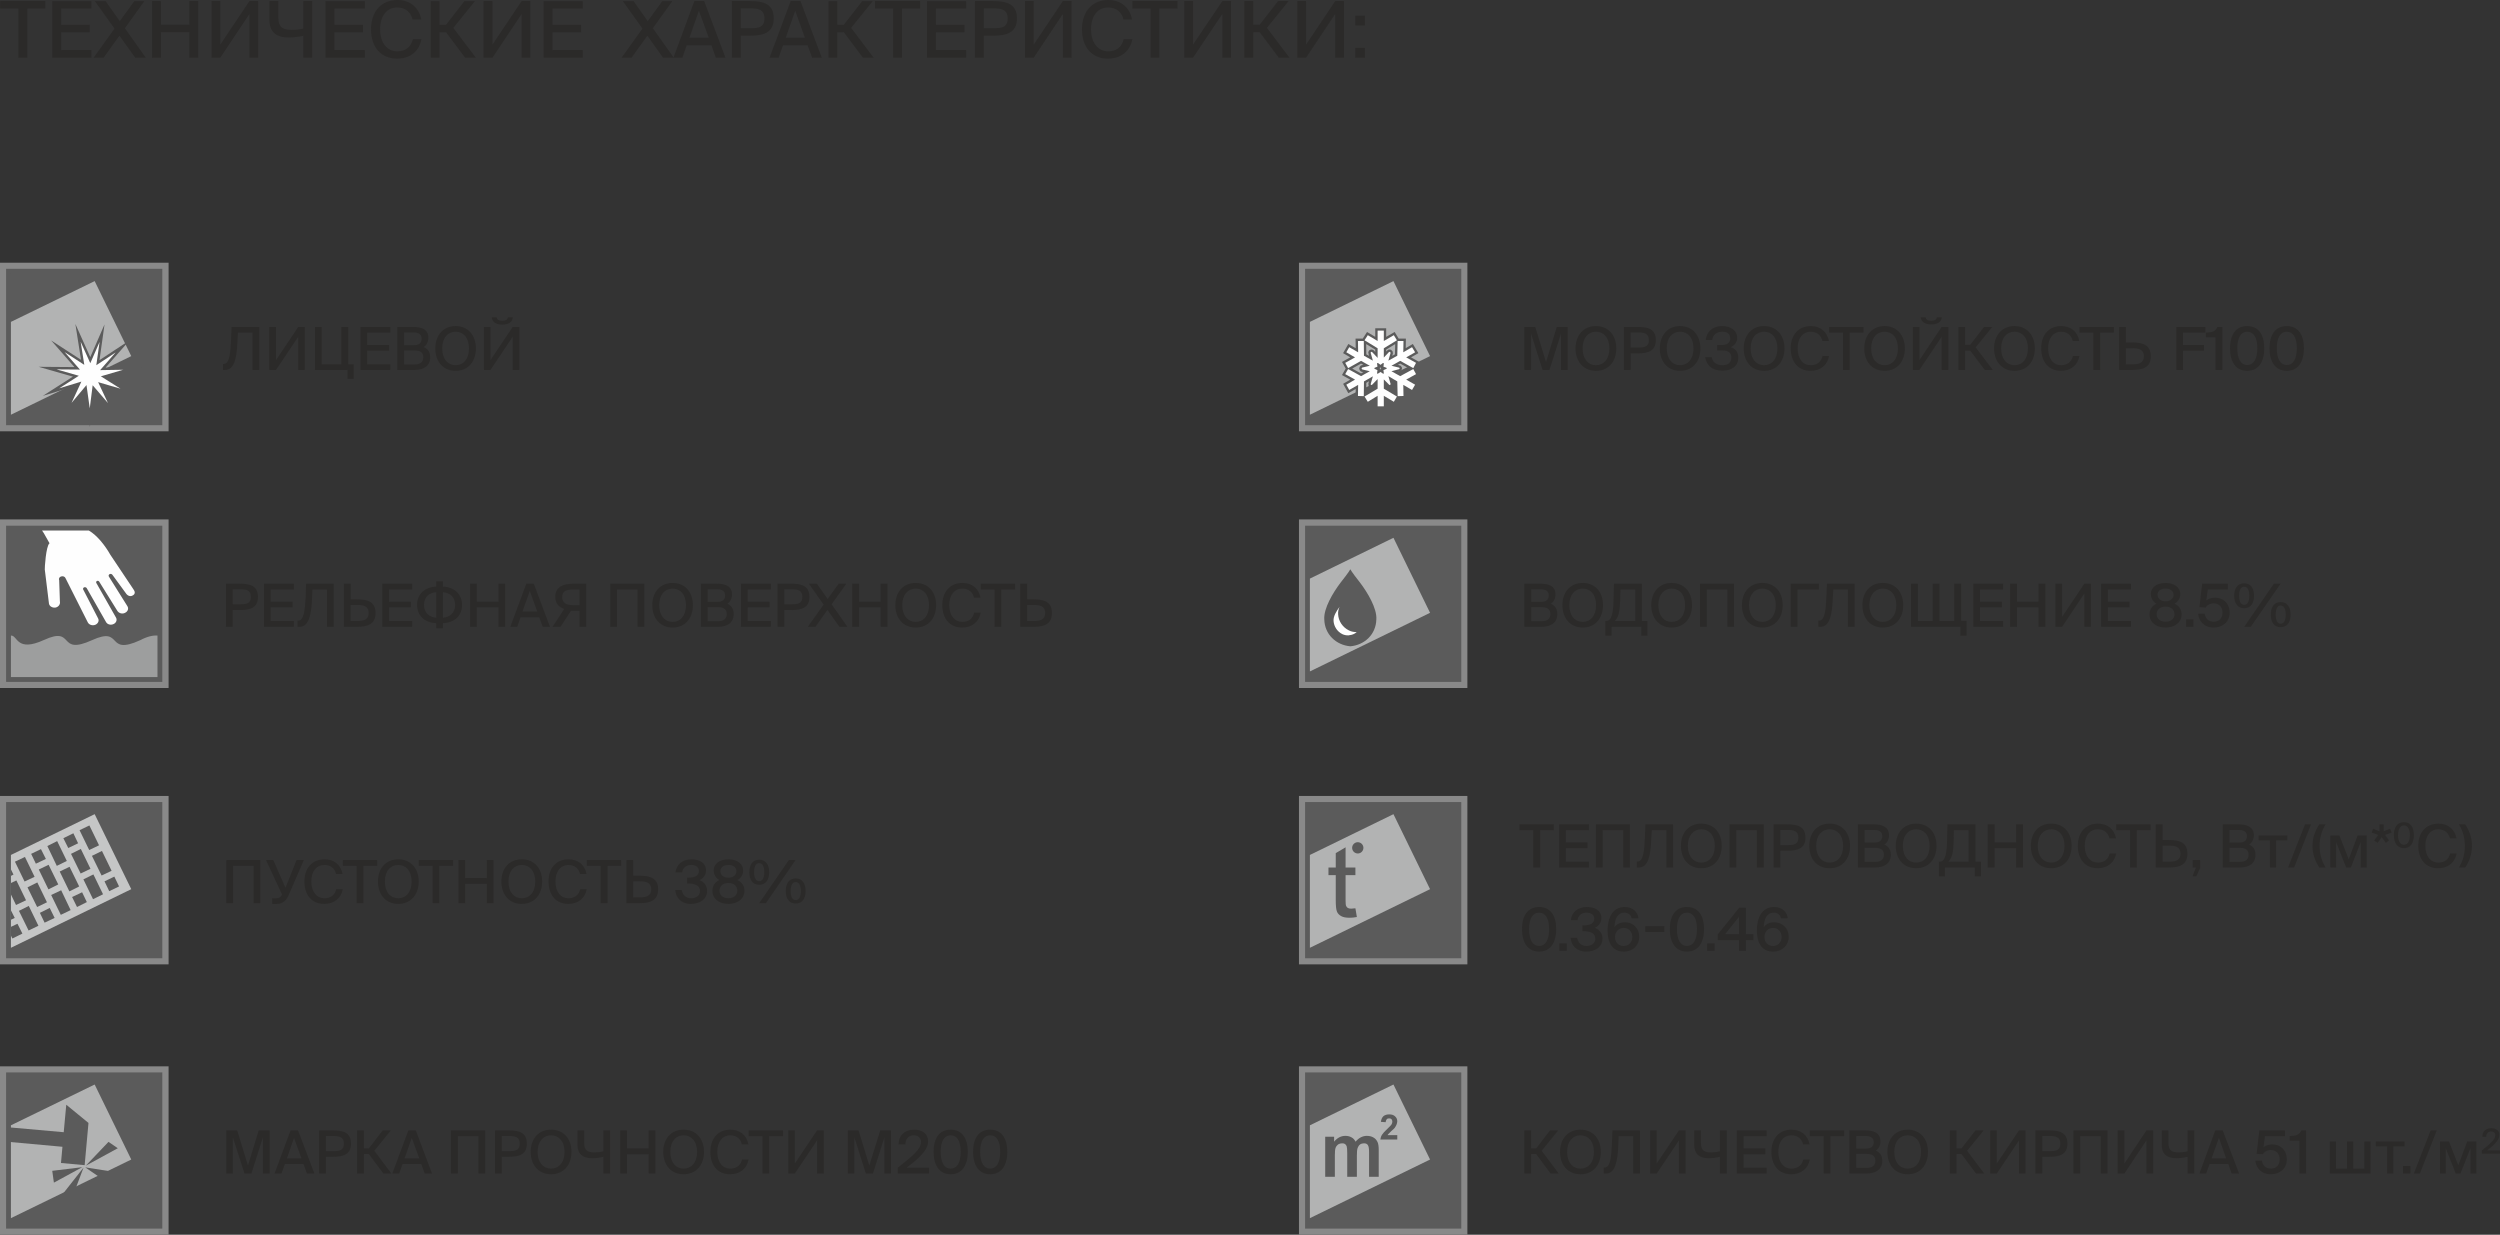 <?xml version="1.0" encoding="UTF-8"?> <svg xmlns="http://www.w3.org/2000/svg" xmlns:xlink="http://www.w3.org/1999/xlink" xmlns:xodm="http://www.corel.com/coreldraw/odm/2003" xml:space="preserve" width="1227px" height="606px" version="1.1" style="shape-rendering:geometricPrecision; text-rendering:geometricPrecision; image-rendering:optimizeQuality; fill-rule:evenodd; clip-rule:evenodd" viewBox="0 0 137.32 67.82"><rect x="0" y="0" width="137.32" height="67.82" fill="#333333" stroke="none"/> <defs> <style type="text/css"> .str0 {stroke:#5B5B5B;stroke-width:0.53;stroke-miterlimit:4} .str2 {stroke:#5B5B5B;stroke-width:0.26;stroke-miterlimit:22.926} .str1 {stroke:#5B5B5B;stroke-width:0.27;stroke-miterlimit:22.926} .fil2 {fill:none;fill-rule:nonzero} .fil4 {fill:#FEFEFE;fill-rule:nonzero} .fil7 {fill:#C5C6C6;fill-rule:nonzero} .fil6 {fill:#B2B3B3;fill-rule:nonzero} .fil5 {fill:#9D9E9E;fill-rule:nonzero} .fil1 {fill:#898989;fill-rule:nonzero} .fil3 {fill:#5B5B5B;fill-rule:nonzero} .fil0 {fill:#2B2A29;fill-rule:nonzero} </style> </defs> <g id="Слой_x0020_1">  <path class="fil0" d="M1.01 0.47l0 2.7 0.49 0 0 -2.7 0.99 0 0 -0.41 -2.48 0 0 0.41 1 0zm1.86 -0.41l0 3.11 2.15 0 0 -0.42 -1.66 0 0 -0.98 1.57 0 0 -0.41 -1.57 0 0 -0.89 1.66 0 0 -0.41 -2.15 0zm3.42 1.51l-1.15 1.6 0.55 0 0.87 -1.21 0.87 1.21 0.58 0 -1.15 -1.62 1.07 -1.49 -0.55 0 -0.8 1.1 -0.78 -1.1 -0.59 0 1.08 1.51zm4.6 -1.51l-0.49 0 0 1.3 -1.56 0 0 -1.3 -0.49 0 0 3.11 0.49 0 0 -1.4 1.56 0 0 1.4 0.49 0 0 -3.11zm0.73 3.11l0.48 0 1.6 -2.4 0 2.4 0.48 0 0 -3.11 -0.48 0 -1.6 2.39 0 -2.39 -0.48 0 0 3.11zm5.53 0l0 -3.11 -0.49 0 0 1.51c-0.21,0.05 -0.45,0.07 -0.64,0.07 -0.49,0 -0.73,-0.15 -0.73,-0.66l0 -0.92 -0.49 0 0 1.04c0,0.64 0.36,0.96 1.06,0.96 0.26,0 0.55,-0.04 0.8,-0.09l0 1.2 0.49 0zm0.73 -3.11l0 3.11 2.16 0 0 -0.42 -1.67 0 0 -0.98 1.57 0 0 -0.41 -1.57 0 0 -0.89 1.67 0 0 -0.41 -2.16 0zm5.27 2.09l-0.47 0c-0.1,0.42 -0.4,0.67 -0.86,0.67 -0.54,0 -0.94,-0.45 -0.94,-1.21 0,-0.79 0.41,-1.2 0.93,-1.2 0.46,0 0.76,0.26 0.85,0.66l0.48 0c-0.13,-0.68 -0.64,-1.07 -1.3,-1.07 -0.9,0 -1.46,0.63 -1.46,1.61 0,0.95 0.52,1.61 1.43,1.61 0.69,0 1.21,-0.37 1.34,-1.07zm1.35 -0.38l1.05 1.4 0.59 0 -1.24 -1.64 1.19 -1.47 -0.58 0 -1.01 1.3 -0.36 0 0 -1.3 -0.48 0 0 3.11 0.48 0 0 -1.4 0.36 0zm2.06 1.4l0.49 0 1.6 -2.4 0 2.4 0.48 0 0 -3.11 -0.48 0 -1.6 2.39 0 -2.39 -0.49 0 0 3.11zm3.3 -3.11l0 3.11 2.15 0 0 -0.42 -1.66 0 0 -0.98 1.57 0 0 -0.41 -1.57 0 0 -0.89 1.66 0 0 -0.41 -2.15 0zm5.43 1.51l-1.15 1.6 0.55 0 0.87 -1.21 0.86 1.21 0.59 0 -1.15 -1.62 1.07 -1.49 -0.55 0 -0.8 1.1 -0.78 -1.1 -0.59 0 1.08 1.51zm2.85 -1.51l-1.15 3.11 0.49 0 0.24 -0.68 1.36 0 0.24 0.68 0.53 0 -1.17 -3.11 -0.54 0zm-0.27 2.01l0.52 -1.48 0.54 1.48 -1.06 0zm3.33 -2.01l-1 0 0 3.11 0.49 0 0 -1.21 0.51 0c0.75,0 1.3,-0.17 1.3,-0.95 0,-0.81 -0.58,-0.95 -1.3,-0.95zm-0.51 0.4l0.52 0c0.42,0 0.78,0.05 0.78,0.56 0,0.48 -0.33,0.53 -0.76,0.53l-0.54 0 0 -1.09zm2.74 -0.4l-1.16 3.11 0.5 0 0.24 -0.68 1.35 0 0.25 0.68 0.53 0 -1.17 -3.11 -0.54 0zm-0.27 2.01l0.52 -1.48 0.53 1.48 -1.05 0zm3.19 -0.3l1.05 1.4 0.59 0 -1.24 -1.64 1.19 -1.47 -0.58 0 -1.01 1.3 -0.36 0 0 -1.3 -0.48 0 0 3.11 0.48 0 0 -1.4 0.36 0zm2.71 -1.3l0 2.7 0.49 0 0 -2.7 0.99 0 0 -0.41 -2.48 0 0 0.41 1 0zm1.86 -0.41l0 3.11 2.15 0 0 -0.42 -1.66 0 0 -0.98 1.57 0 0 -0.41 -1.57 0 0 -0.89 1.66 0 0 -0.41 -2.15 0zm3.63 0l-1 0 0 3.11 0.49 0 0 -1.21 0.51 0c0.75,0 1.31,-0.17 1.31,-0.95 0,-0.81 -0.59,-0.95 -1.31,-0.95zm-0.51 0.4l0.53 0c0.42,0 0.78,0.05 0.78,0.56 0,0.48 -0.33,0.53 -0.77,0.53l-0.54 0 0 -1.09zm2.26 2.71l0.48 0 1.6 -2.4 0 2.4 0.48 0 0 -3.11 -0.48 0 -1.6 2.39 0 -2.39 -0.48 0 0 3.11zm5.9 -1.02l-0.48 0c-0.09,0.42 -0.39,0.67 -0.85,0.67 -0.54,0 -0.94,-0.45 -0.94,-1.21 0,-0.79 0.41,-1.2 0.93,-1.2 0.46,0 0.76,0.26 0.85,0.66l0.47 0c-0.13,-0.68 -0.63,-1.07 -1.3,-1.07 -0.89,0 -1.45,0.63 -1.45,1.61 0,0.95 0.52,1.61 1.42,1.61 0.69,0 1.21,-0.37 1.35,-1.07zm1 -1.68l0 2.7 0.48 0 0 -2.7 1 0 0 -0.41 -2.48 0 0 0.41 1 0zm1.85 2.7l0.48 0 1.61 -2.4 0 2.4 0.48 0 0 -3.11 -0.48 0 -1.61 2.39 0 -2.39 -0.48 0 0 3.11zm4.14 -1.4l1.05 1.4 0.59 0 -1.24 -1.64 1.19 -1.47 -0.58 0 -1.01 1.3 -0.35 0 0 -1.3 -0.49 0 0 3.11 0.49 0 0 -1.4 0.35 0zm2.07 1.4l0.48 0 1.6 -2.4 0 2.4 0.48 0 0 -3.11 -0.48 0 -1.6 2.39 0 -2.39 -0.48 0 0 3.11zm3.18 -1.77l0.53 0 0 -0.54 -0.53 0 0 0.54zm0 1.77l0.53 0 0 -0.54 -0.53 0 0 0.54z"></path> <path class="fil0" d="M13.17 32.06l-0.76 0 0 2.37 0.37 0 0 -0.92 0.39 0c0.58,0 1,-0.13 1,-0.72 0,-0.62 -0.45,-0.73 -1,-0.73zm-0.39 0.31l0.41 0c0.32,0 0.59,0.03 0.59,0.42 0,0.37 -0.25,0.4 -0.58,0.4l-0.42 0 0 -0.82zm1.72 -0.31l0 2.37 1.64 0 0 -0.32 -1.27 0 0 -0.75 1.2 0 0 -0.31 -1.2 0 0 -0.67 1.27 0 0 -0.32 -1.64 0zm3.46 2.37l0.37 0 0 -2.37 -1.52 0 -0.02 0.72c-0.04,0.73 -0.1,1.31 -0.41,1.31l-0.04 0 0 0.34 0.11 0c0.5,0 0.65,-0.62 0.69,-1.53l0.02 -0.52 0.8 0 0 2.05zm0.93 -2.37l0 2.37 0.72 0c0.59,0 1.02,-0.15 1.02,-0.76 0,-0.61 -0.43,-0.75 -1.02,-0.75l-0.35 0 0 -0.86 -0.37 0zm0.73 2.05l-0.36 0 0 -0.88 0.36 0c0.35,0 0.63,0.06 0.63,0.44 0,0.37 -0.28,0.44 -0.63,0.44zm1.38 -2.05l0 2.37 1.64 0 0 -0.32 -1.27 0 0 -0.75 1.2 0 0 -0.31 -1.2 0 0 -0.67 1.27 0 0 -0.32 -1.64 0zm3.33 0.16l0 -0.29 -0.37 0 0 0.29c-0.66,0.03 -1.05,0.44 -1.05,1 0,0.58 0.39,0.98 1.05,1.01l0 0.28 0.37 0 0 -0.28c0.66,-0.03 1.05,-0.43 1.05,-0.99 0,-0.58 -0.39,-0.99 -1.05,-1.02zm-0.37 0.31l0 1.4c-0.39,-0.03 -0.67,-0.28 -0.67,-0.7 0,-0.43 0.28,-0.68 0.67,-0.7zm0.37 1.4l0 -1.4c0.39,0.03 0.67,0.27 0.67,0.7 0,0.42 -0.28,0.67 -0.67,0.7zm3.42 -1.87l-0.37 0 0 0.99 -1.19 0 0 -0.99 -0.37 0 0 2.37 0.37 0 0 -1.07 1.19 0 0 1.07 0.37 0 0 -2.37zm1.16 0l-0.88 2.37 0.38 0 0.18 -0.52 1.03 0 0.19 0.52 0.4 0 -0.89 -2.37 -0.41 0zm-0.21 1.53l0.4 -1.13 0.41 1.13 -0.81 0zm1.65 0.84l0.44 0 0.57 -0.88c0.03,0 0.12,0 0.16,0l0.31 0 0 0.88 0.37 0 0 -2.37 -0.68 0c-0.59,0 -1.02,0.17 -1.02,0.73 0,0.35 0.19,0.55 0.49,0.66l-0.64 0.98zm1.15 -1.19c-0.35,0 -0.62,-0.1 -0.62,-0.44 0,-0.35 0.25,-0.42 0.62,-0.42l0.33 0 0 0.86 -0.33 0zm3.52 1.19l0.37 0 0 -2.37 -1.87 0 0 2.37 0.37 0 0 -2.05 1.13 0 0 2.05zm1.93 0.04c0.68,0 1.11,-0.51 1.11,-1.23 0,-0.72 -0.43,-1.22 -1.11,-1.22 -0.69,0 -1.12,0.5 -1.12,1.22 0,0.72 0.43,1.23 1.12,1.23zm0 -0.31c-0.42,0 -0.74,-0.33 -0.74,-0.92 0,-0.59 0.32,-0.91 0.74,-0.91 0.41,0 0.73,0.32 0.73,0.91 0,0.59 -0.32,0.92 -0.73,0.92zm1.55 -2.1l0 2.37 0.94 0c0.48,0 0.86,-0.2 0.86,-0.7 0,-0.31 -0.14,-0.47 -0.35,-0.57 0.15,-0.08 0.26,-0.29 0.26,-0.51 0,-0.48 -0.41,-0.59 -0.84,-0.59l-0.87 0zm0.37 1l0 -0.69 0.54 0c0.25,0 0.42,0.1 0.42,0.33 0,0.25 -0.16,0.36 -0.42,0.36l-0.54 0zm0 1.06l0 -0.77 0.56 0c0.33,0 0.49,0.12 0.49,0.38 0,0.25 -0.16,0.39 -0.47,0.39l-0.58 0zm1.83 -2.06l0 2.37 1.64 0 0 -0.32 -1.27 0 0 -0.75 1.2 0 0 -0.31 -1.2 0 0 -0.67 1.27 0 0 -0.32 -1.64 0zm2.77 0l-0.76 0 0 2.37 0.37 0 0 -0.92 0.39 0c0.57,0 0.99,-0.13 0.99,-0.72 0,-0.62 -0.44,-0.73 -0.99,-0.73zm-0.39 0.31l0.4 0c0.32,0 0.59,0.03 0.59,0.42 0,0.37 -0.25,0.4 -0.58,0.4l-0.41 0 0 -0.82zm2.16 0.84l-0.87 1.22 0.42 0 0.66 -0.93 0.66 0.93 0.44 0 -0.87 -1.24 0.81 -1.13 -0.42 0 -0.61 0.84 -0.59 -0.84 -0.44 0 0.81 1.15zm3.51 -1.15l-0.38 0 0 0.99 -1.18 0 0 -0.99 -0.38 0 0 2.37 0.38 0 0 -1.07 1.18 0 0 1.07 0.38 0 0 -2.37zm1.55 2.41c0.69,0 1.12,-0.51 1.12,-1.23 0,-0.72 -0.43,-1.22 -1.12,-1.22 -0.69,0 -1.12,0.5 -1.12,1.22 0,0.72 0.43,1.23 1.12,1.23zm0 -0.31c-0.41,0 -0.74,-0.33 -0.74,-0.92 0,-0.59 0.33,-0.91 0.74,-0.91 0.41,0 0.73,0.32 0.73,0.91 0,0.59 -0.32,0.92 -0.73,0.92zm3.57 -0.51l-0.36 0c-0.07,0.32 -0.3,0.51 -0.65,0.51 -0.41,0 -0.72,-0.34 -0.72,-0.92 0,-0.6 0.32,-0.91 0.71,-0.91 0.35,0 0.58,0.19 0.65,0.5l0.36 0c-0.1,-0.52 -0.48,-0.81 -0.99,-0.81 -0.68,0 -1.11,0.48 -1.11,1.22 0,0.73 0.4,1.23 1.09,1.23 0.52,0 0.92,-0.29 1.02,-0.82zm0.76 -1.27l0 2.05 0.37 0 0 -2.05 0.76 0 0 -0.32 -1.89 0 0 0.32 0.76 0zm1.41 -0.32l0 2.37 0.73 0c0.59,0 1.01,-0.15 1.01,-0.76 0,-0.61 -0.42,-0.75 -1.01,-0.75l-0.35 0 0 -0.86 -0.38 0zm0.74 2.05l-0.36 0 0 -0.88 0.36 0c0.35,0 0.63,0.06 0.63,0.44 0,0.37 -0.28,0.44 -0.63,0.44z"></path> <path class="fil0" d="M13.87 20.32l0.37 0 0 -2.36 -1.52 0 -0.03 0.72c-0.03,0.73 -0.09,1.31 -0.4,1.31l-0.04 0 0 0.33 0.11 0c0.5,0 0.64,-0.61 0.68,-1.52l0.03 -0.53 0.8 0 0 2.05zm0.92 0l0.37 0 1.22 -1.82 0 1.82 0.36 0 0 -2.36 -0.36 0 -1.22 1.82 0 -1.82 -0.37 0 0 2.36zm4.64 0.49l0 -0.8 -0.3 0 0 -2.05 -0.38 0 0 2.05 -1.08 0 0 -2.05 -0.37 0 0 2.36 1.79 0 0 0.49 0.34 0zm0.37 -2.85l0 2.36 1.64 0 0 -0.31 -1.27 0 0 -0.75 1.2 0 0 -0.31 -1.2 0 0 -0.68 1.27 0 0 -0.31 -1.64 0zm2.02 0l0 2.36 0.94 0c0.48,0 0.87,-0.19 0.87,-0.7 0,-0.3 -0.14,-0.46 -0.36,-0.56 0.16,-0.09 0.26,-0.29 0.26,-0.51 0,-0.48 -0.4,-0.59 -0.83,-0.59l-0.88 0zm0.38 1l0 -0.7 0.54 0c0.25,0 0.42,0.11 0.42,0.34 0,0.25 -0.16,0.36 -0.42,0.36l-0.54 0zm0 1.06l0 -0.77 0.55 0c0.34,0 0.5,0.11 0.5,0.37 0,0.26 -0.16,0.4 -0.48,0.4l-0.57 0zm2.83 0.35c0.68,0 1.11,-0.51 1.11,-1.23 0,-0.72 -0.43,-1.23 -1.11,-1.23 -0.69,0 -1.12,0.51 -1.12,1.23 0,0.72 0.43,1.23 1.12,1.23zm0 -0.31c-0.42,0 -0.74,-0.33 -0.74,-0.92 0,-0.6 0.32,-0.92 0.74,-0.92 0.41,0 0.73,0.32 0.73,0.92 0,0.59 -0.32,0.92 -0.73,0.92zm3.14 -2.63l-0.27 0c-0.02,0.12 -0.12,0.19 -0.31,0.19 -0.19,0 -0.3,-0.07 -0.31,-0.19l-0.27 0c0.02,0.24 0.22,0.4 0.58,0.4 0.36,0 0.56,-0.16 0.58,-0.4zm-1.59 2.89l0.36 0 1.22 -1.82 0 1.82 0.37 0 0 -2.36 -0.37 0 -1.22 1.82 0 -1.82 -0.36 0 0 2.36z"></path> <path class="fil0" d="M83.73 32.06l0 2.37 0.94 0c0.48,0 0.87,-0.2 0.87,-0.7 0,-0.31 -0.14,-0.47 -0.36,-0.57 0.16,-0.08 0.26,-0.29 0.26,-0.51 0,-0.48 -0.4,-0.59 -0.83,-0.59l-0.88 0zm0.38 1l0 -0.69 0.54 0c0.25,0 0.42,0.1 0.42,0.33 0,0.25 -0.16,0.36 -0.42,0.36l-0.54 0zm0 1.06l0 -0.77 0.55 0c0.34,0 0.5,0.12 0.5,0.38 0,0.25 -0.16,0.39 -0.48,0.39l-0.57 0zm2.83 0.35c0.68,0 1.11,-0.51 1.11,-1.23 0,-0.72 -0.43,-1.22 -1.11,-1.22 -0.69,0 -1.12,0.5 -1.12,1.22 0,0.72 0.43,1.23 1.12,1.23zm0 -0.31c-0.42,0 -0.74,-0.33 -0.74,-0.92 0,-0.59 0.32,-0.91 0.74,-0.91 0.41,0 0.73,0.32 0.73,0.91 0,0.59 -0.32,0.92 -0.73,0.92zm3.55 0.76l0 -0.81 -0.3 0 0 -2.05 -1.54 0 -0.02 0.8c-0.01,0.74 -0.08,1.25 -0.41,1.25l-0.04 0 0 0.81 0.34 0 0 -0.49 1.63 0 0 0.49 0.34 0zm-0.67 -2.54l0 1.73 -1.12 0c0.21,-0.21 0.27,-0.54 0.29,-1.08l0.02 -0.65 0.81 0zm2 2.09c0.69,0 1.12,-0.51 1.12,-1.23 0,-0.72 -0.43,-1.22 -1.12,-1.22 -0.68,0 -1.12,0.5 -1.12,1.22 0,0.72 0.44,1.23 1.12,1.23zm0 -0.31c-0.41,0 -0.73,-0.33 -0.73,-0.92 0,-0.59 0.32,-0.91 0.73,-0.91 0.42,0 0.74,0.32 0.74,0.91 0,0.59 -0.32,0.92 -0.74,0.92zm3.06 0.27l0.37 0 0 -2.37 -1.87 0 0 2.37 0.37 0 0 -2.05 1.13 0 0 2.05zm1.92 0.04c0.69,0 1.12,-0.51 1.12,-1.23 0,-0.72 -0.43,-1.22 -1.12,-1.22 -0.68,0 -1.12,0.5 -1.12,1.22 0,0.72 0.44,1.23 1.12,1.23zm0 -0.31c-0.41,0 -0.73,-0.33 -0.73,-0.92 0,-0.59 0.32,-0.91 0.73,-0.91 0.42,0 0.74,0.32 0.74,0.91 0,0.59 -0.32,0.92 -0.74,0.92zm3.11 -1.78l0 -0.32 -1.55 0 0 2.37 0.37 0 0 -2.05 1.18 0zm1.59 2.05l0.37 0 0 -2.37 -1.52 0 -0.03 0.72c-0.03,0.73 -0.09,1.31 -0.4,1.31l-0.04 0 0 0.34 0.11 0c0.5,0 0.64,-0.62 0.68,-1.53l0.03 -0.52 0.8 0 0 2.05zm1.92 0.04c0.69,0 1.12,-0.51 1.12,-1.23 0,-0.72 -0.43,-1.22 -1.12,-1.22 -0.69,0 -1.12,0.5 -1.12,1.22 0,0.72 0.43,1.23 1.12,1.23zm0 -0.31c-0.41,0 -0.74,-0.33 -0.74,-0.92 0,-0.59 0.33,-0.91 0.74,-0.91 0.41,0 0.74,0.32 0.74,0.91 0,0.59 -0.33,0.92 -0.74,0.92zm4.6 0.76l0 -0.82 -0.3 0 0 -2.04 -0.38 0 0 2.05 -0.81 0 0 -2.05 -0.37 0 0 2.05 -0.81 0 0 -2.05 -0.38 0 0 2.37 2.71 0 0 0.49 0.34 0zm0.37 -2.86l0 2.37 1.64 0 0 -0.32 -1.27 0 0 -0.75 1.2 0 0 -0.31 -1.2 0 0 -0.67 1.27 0 0 -0.32 -1.64 0zm3.96 0l-0.38 0 0 0.99 -1.18 0 0 -0.99 -0.38 0 0 2.37 0.38 0 0 -1.07 1.18 0 0 1.07 0.38 0 0 -2.37zm0.55 2.37l0.37 0 1.22 -1.83 0 1.83 0.36 0 0 -2.37 -0.36 0 -1.22 1.82 0 -1.82 -0.37 0 0 2.37zm2.51 -2.37l0 2.37 1.64 0 0 -0.32 -1.27 0 0 -0.75 1.19 0 0 -0.31 -1.19 0 0 -0.67 1.27 0 0 -0.32 -1.64 0zm4.35 0.56c0,-0.34 -0.32,-0.6 -0.81,-0.6 -0.5,0 -0.81,0.26 -0.81,0.61 0,0.19 0.09,0.41 0.31,0.53 -0.29,0.14 -0.38,0.37 -0.38,0.59 0,0.45 0.38,0.72 0.88,0.72 0.49,0 0.88,-0.27 0.88,-0.72 0,-0.22 -0.09,-0.45 -0.38,-0.59 0.22,-0.13 0.31,-0.34 0.31,-0.54zm-0.81 -0.29c0.26,0 0.44,0.13 0.44,0.34 0,0.2 -0.18,0.36 -0.44,0.36 -0.27,0 -0.44,-0.16 -0.44,-0.36 0,-0.21 0.17,-0.34 0.44,-0.34zm-0.49 1.41c0,-0.25 0.19,-0.42 0.49,-0.42 0.3,0 0.49,0.17 0.49,0.42 0,0.24 -0.19,0.41 -0.49,0.41 -0.3,0 -0.49,-0.17 -0.49,-0.41zm1.62 0.69l0.4 0 0 -0.41 -0.4 0 0 0.41zm2 -0.78c0,0.32 -0.21,0.5 -0.48,0.5 -0.31,0 -0.46,-0.19 -0.5,-0.44l-0.36 0c0.04,0.4 0.31,0.76 0.86,0.76 0.46,0 0.87,-0.29 0.87,-0.82 0,-0.53 -0.38,-0.82 -0.78,-0.82 -0.21,0 -0.38,0.05 -0.5,0.15l0.08 -0.6 1.1 0 0 -0.32 -1.41 0 -0.15 1.29 0.35 0.02c0.05,-0.11 0.21,-0.23 0.43,-0.23 0.25,0 0.49,0.16 0.49,0.51zm0.64 -0.93c0,0.41 0.19,0.69 0.55,0.69 0.36,0 0.54,-0.28 0.54,-0.69 0,-0.41 -0.18,-0.68 -0.54,-0.68 -0.36,0 -0.55,0.27 -0.55,0.68zm0.55 1.71l0.36 0 1.64 -2.37 -0.37 0 -1.63 2.37zm0.28 -1.71c0,0.33 -0.1,0.5 -0.28,0.5 -0.18,0 -0.28,-0.17 -0.28,-0.5 0,-0.32 0.1,-0.49 0.28,-0.49 0.18,0 0.28,0.17 0.28,0.49zm1.18 1.04c0,0.41 0.18,0.69 0.54,0.69 0.37,0 0.55,-0.28 0.55,-0.69 0,-0.41 -0.18,-0.69 -0.55,-0.69 -0.36,0 -0.54,0.28 -0.54,0.69zm0.82 0c0,0.32 -0.1,0.5 -0.28,0.5 -0.17,0 -0.27,-0.18 -0.27,-0.5 0,-0.33 0.1,-0.5 0.27,-0.5 0.18,0 0.28,0.17 0.28,0.5z"></path> <path class="fil0" d="M84.22 45.6l0 2.05 0.38 0 0 -2.05 0.75 0 0 -0.32 -1.89 0 0 0.32 0.76 0zm1.42 -0.32l0 2.37 1.64 0 0 -0.32 -1.27 0 0 -0.74 1.19 0 0 -0.32 -1.19 0 0 -0.67 1.27 0 0 -0.32 -1.64 0zm3.52 2.37l0.37 0 0 -2.37 -1.87 0 0 2.37 0.37 0 0 -2.05 1.13 0 0 2.05zm2.37 0l0.37 0 0 -2.37 -1.52 0 -0.03 0.72c-0.03,0.74 -0.09,1.32 -0.4,1.32l-0.04 0 0 0.33 0.11 0c0.5,0 0.64,-0.61 0.68,-1.53l0.03 -0.52 0.8 0 0 2.05zm1.92 0.04c0.69,0 1.12,-0.5 1.12,-1.23 0,-0.72 -0.43,-1.22 -1.12,-1.22 -0.69,0 -1.12,0.5 -1.12,1.22 0,0.73 0.43,1.23 1.12,1.23zm0 -0.31c-0.41,0 -0.74,-0.32 -0.74,-0.92 0,-0.59 0.33,-0.91 0.74,-0.91 0.41,0 0.74,0.32 0.74,0.91 0,0.6 -0.33,0.92 -0.74,0.92zm3.05 0.27l0.38 0 0 -2.37 -1.88 0 0 2.37 0.37 0 0 -2.05 1.13 0 0 2.05zm1.68 -2.37l-0.76 0 0 2.37 0.37 0 0 -0.92 0.39 0c0.57,0 0.99,-0.13 0.99,-0.72 0,-0.62 -0.44,-0.73 -0.99,-0.73zm-0.39 0.31l0.4 0c0.32,0 0.59,0.04 0.59,0.42 0,0.37 -0.25,0.41 -0.58,0.41l-0.41 0 0 -0.83zm2.71 2.1c0.69,0 1.12,-0.5 1.12,-1.23 0,-0.72 -0.43,-1.22 -1.12,-1.22 -0.69,0 -1.12,0.5 -1.12,1.22 0,0.73 0.43,1.23 1.12,1.23zm0 -0.31c-0.41,0 -0.74,-0.32 -0.74,-0.92 0,-0.59 0.33,-0.91 0.74,-0.91 0.41,0 0.74,0.32 0.74,0.91 0,0.6 -0.33,0.92 -0.74,0.92zm1.55 -2.1l0 2.37 0.94 0c0.48,0 0.87,-0.2 0.87,-0.7 0,-0.3 -0.15,-0.47 -0.36,-0.56 0.16,-0.09 0.26,-0.29 0.26,-0.51 0,-0.48 -0.4,-0.6 -0.84,-0.6l-0.87 0zm0.37 1l0 -0.69 0.55 0c0.25,0 0.42,0.11 0.42,0.33 0,0.26 -0.17,0.36 -0.42,0.36l-0.55 0zm0 1.06l0 -0.77 0.56 0c0.34,0 0.5,0.12 0.5,0.38 0,0.25 -0.16,0.39 -0.48,0.39l-0.58 0zm2.83 0.35c0.69,0 1.12,-0.5 1.12,-1.23 0,-0.72 -0.43,-1.22 -1.12,-1.22 -0.68,0 -1.12,0.5 -1.12,1.22 0,0.73 0.44,1.23 1.12,1.23zm0 -0.31c-0.41,0 -0.73,-0.32 -0.73,-0.92 0,-0.59 0.32,-0.91 0.73,-0.91 0.42,0 0.74,0.32 0.74,0.91 0,0.6 -0.32,0.92 -0.74,0.92zm3.56 0.76l0 -0.81 -0.3 0 0 -2.05 -1.54 0 -0.02 0.81c-0.01,0.73 -0.08,1.24 -0.41,1.24l-0.04 0 0 0.81 0.33 0 0 -0.49 1.64 0 0 0.49 0.34 0zm-0.68 -2.54l0 1.73 -1.11 0c0.21,-0.2 0.27,-0.53 0.29,-1.08l0.01 -0.65 0.81 0zm2.99 -0.32l-0.38 0 0 0.99 -1.18 0 0 -0.99 -0.38 0 0 2.37 0.38 0 0 -1.06 1.18 0 0 1.06 0.38 0 0 -2.37zm1.55 2.41c0.69,0 1.12,-0.5 1.12,-1.23 0,-0.72 -0.43,-1.22 -1.12,-1.22 -0.69,0 -1.12,0.5 -1.12,1.22 0,0.73 0.43,1.23 1.12,1.23zm0 -0.31c-0.41,0 -0.74,-0.32 -0.74,-0.92 0,-0.59 0.33,-0.91 0.74,-0.91 0.41,0 0.73,0.32 0.73,0.91 0,0.6 -0.32,0.92 -0.73,0.92zm3.57 -0.5l-0.36 0c-0.07,0.31 -0.3,0.5 -0.65,0.5 -0.41,0 -0.72,-0.34 -0.72,-0.92 0,-0.59 0.31,-0.91 0.71,-0.91 0.35,0 0.58,0.2 0.65,0.5l0.36 0c-0.1,-0.52 -0.48,-0.81 -0.99,-0.81 -0.68,0 -1.11,0.48 -1.11,1.22 0,0.73 0.4,1.23 1.09,1.23 0.52,0 0.92,-0.29 1.02,-0.81zm0.76 -1.28l0 2.05 0.37 0 0 -2.05 0.76 0 0 -0.32 -1.89 0 0 0.32 0.76 0zm1.41 -0.32l0 2.37 0.73 0c0.59,0 1.01,-0.15 1.01,-0.76 0,-0.61 -0.42,-0.75 -1.01,-0.75l-0.35 0 0 -0.86 -0.38 0zm0.74 2.05l-0.36 0 0 -0.88 0.36 0c0.35,0 0.62,0.07 0.62,0.44 0,0.37 -0.27,0.44 -0.62,0.44zm1.29 -0.09l0 0.41 0.18 0 -0.19 0.48 0.21 0 0.21 -0.45 0 -0.44 -0.41 0zm1.65 -1.96l0 2.37 0.94 0c0.48,0 0.86,-0.2 0.86,-0.7 0,-0.3 -0.14,-0.47 -0.35,-0.56 0.15,-0.09 0.26,-0.29 0.26,-0.51 0,-0.48 -0.41,-0.6 -0.84,-0.6l-0.87 0zm0.37 1l0 -0.69 0.54 0c0.25,0 0.42,0.11 0.42,0.33 0,0.26 -0.16,0.36 -0.42,0.36l-0.54 0zm0 1.06l0 -0.77 0.56 0c0.33,0 0.49,0.12 0.49,0.38 0,0.25 -0.16,0.39 -0.47,0.39l-0.58 0zm2.56 -1.18l0.62 0 0 -0.27 -1.58 0 0 0.27 0.62 0 0 1.49 0.34 0 0 -1.49zm0.66 1.49l0.33 0 0.93 -2.37 -0.33 0 -0.93 2.37zm1.71 -2.37c-0.18,0.29 -0.37,0.67 -0.37,1.18 0,0.51 0.19,0.91 0.37,1.19l0.35 0c-0.21,-0.35 -0.33,-0.74 -0.33,-1.19 0,-0.44 0.12,-0.83 0.33,-1.18l-0.35 0zm2.61 2.37l0 -1.76 -0.5 0 -0.49 1.31 -0.51 -1.31 -0.5 0 0 1.76 0.32 0 0 -1.39 0.55 1.39 0.26 0 0.54 -1.4 0 1.4 0.33 0zm0.93 -1.99l0 -0.38 -0.23 0 0 0.38 -0.35 -0.14 -0.08 0.21 0.36 0.13 -0.22 0.31 0.19 0.13 0.22 -0.32 0.23 0.32 0.17 -0.14 -0.21 -0.3 0.36 -0.13 -0.09 -0.21 -0.35 0.14z"></path> <path class="fil0" d="M131.49 45.87c0,0.42 0.19,0.72 0.55,0.72 0.37,0 0.55,-0.3 0.55,-0.72 0,-0.43 -0.18,-0.71 -0.55,-0.71 -0.36,0 -0.55,0.28 -0.55,0.71zm0.88 0c0,0.35 -0.13,0.53 -0.33,0.53 -0.19,0 -0.32,-0.18 -0.32,-0.53 0,-0.35 0.13,-0.53 0.32,-0.53 0.2,0 0.33,0.18 0.33,0.53z"></path> <path class="fil0" d="M134.94 46.88l-0.36 0c-0.07,0.31 -0.3,0.5 -0.65,0.5 -0.41,0 -0.71,-0.33 -0.71,-0.92 0,-0.59 0.31,-0.91 0.7,-0.91 0.35,0 0.58,0.2 0.65,0.5l0.36 0c-0.1,-0.52 -0.48,-0.81 -0.99,-0.81 -0.68,0 -1.11,0.48 -1.11,1.22 0,0.73 0.4,1.23 1.09,1.23 0.52,0 0.92,-0.29 1.02,-0.81zm0.47 0.77c0.19,-0.28 0.37,-0.68 0.37,-1.19 0,-0.51 -0.18,-0.89 -0.37,-1.18l-0.35 0c0.22,0.35 0.33,0.74 0.33,1.18 0,0.45 -0.11,0.84 -0.33,1.19l0.35 0z"></path> <path class="fil0" d="M83.6 51.04c0,0.72 0.31,1.23 0.94,1.23 0.63,0 0.94,-0.51 0.94,-1.23 0,-0.74 -0.31,-1.22 -0.94,-1.22 -0.63,0 -0.94,0.48 -0.94,1.22zm1.49 0c0,0.6 -0.21,0.92 -0.55,0.92 -0.34,0 -0.55,-0.32 -0.55,-0.92 0,-0.61 0.21,-0.91 0.55,-0.91 0.34,0 0.55,0.3 0.55,0.91zm0.56 1.19l0.41 0 0 -0.41 -0.41 0 0 0.41zm1.98 -0.67c0,0.25 -0.21,0.4 -0.49,0.4 -0.31,0 -0.47,-0.21 -0.51,-0.45l-0.36 0c0.03,0.41 0.32,0.76 0.86,0.76 0.47,0 0.89,-0.24 0.89,-0.72 0,-0.24 -0.12,-0.47 -0.42,-0.59 0.22,-0.09 0.36,-0.29 0.36,-0.53 0,-0.44 -0.39,-0.61 -0.79,-0.61 -0.51,0 -0.83,0.28 -0.89,0.72l0.37 0c0.03,-0.24 0.21,-0.41 0.5,-0.41 0.23,0 0.42,0.11 0.42,0.33 0,0.25 -0.21,0.37 -0.59,0.37l-0.06 0 0 0.32 0.07 0c0.36,0 0.64,0.11 0.64,0.41zm1.05 -0.63c0.01,-0.49 0.2,-0.8 0.53,-0.8 0.22,0 0.38,0.11 0.41,0.31l0.38 0c-0.04,-0.3 -0.26,-0.62 -0.76,-0.62 -0.68,0 -0.94,0.62 -0.94,1.29 0,0.69 0.28,1.16 0.89,1.16 0.51,0 0.85,-0.35 0.85,-0.81 0,-0.48 -0.34,-0.8 -0.78,-0.8 -0.28,0 -0.47,0.11 -0.58,0.27zm0.5 1.03c-0.28,0 -0.47,-0.2 -0.47,-0.49 0,-0.29 0.2,-0.5 0.48,-0.5 0.28,0 0.47,0.21 0.47,0.5 0,0.29 -0.2,0.49 -0.48,0.49zm1.19 -0.77l1.05 0 0 -0.32 -1.05 0 0 0.32zm1.35 -0.15c0,0.72 0.31,1.23 0.94,1.23 0.63,0 0.94,-0.51 0.94,-1.23 0,-0.74 -0.31,-1.22 -0.94,-1.22 -0.63,0 -0.94,0.48 -0.94,1.22zm1.49 0c0,0.6 -0.21,0.92 -0.55,0.92 -0.34,0 -0.55,-0.32 -0.55,-0.92 0,-0.61 0.21,-0.91 0.55,-0.91 0.34,0 0.55,0.3 0.55,0.91zm0.56 1.19l0.41 0 0 -0.41 -0.41 0 0 0.41zm2.54 -0.59l0 -0.33 -0.41 0 0 -1.45 -0.37 0 -1.18 1.47 0 0.31 1.17 0 0 0.59 0.38 0 0 -0.59 0.41 0zm-1.55 -0.33l0.76 -0.95 0 0.95 -0.76 0zm2.12 -0.38c0.01,-0.49 0.2,-0.8 0.54,-0.8 0.21,0 0.37,0.11 0.4,0.31l0.38 0c-0.03,-0.3 -0.26,-0.62 -0.75,-0.62 -0.69,0 -0.95,0.62 -0.95,1.29 0,0.69 0.28,1.16 0.89,1.16 0.51,0 0.86,-0.35 0.86,-0.81 0,-0.48 -0.35,-0.8 -0.79,-0.8 -0.28,0 -0.47,0.11 -0.58,0.27zm0.51 1.03c-0.28,0 -0.47,-0.2 -0.47,-0.49 0,-0.29 0.19,-0.5 0.47,-0.5 0.28,0 0.47,0.21 0.47,0.5 0,0.29 -0.2,0.49 -0.47,0.49z"></path> <path class="fil0" d="M84.38 63.39l0.79 1.07 0.45 0 -0.94 -1.25 0.91 -1.12 -0.45 0 -0.76 0.99 -0.28 0 0 -0.99 -0.37 0 0 2.37 0.37 0 0 -1.07 0.28 0zm2.43 1.11c0.69,0 1.12,-0.5 1.12,-1.23 0,-0.72 -0.43,-1.22 -1.12,-1.22 -0.68,0 -1.12,0.5 -1.12,1.22 0,0.73 0.44,1.23 1.12,1.23zm0 -0.31c-0.41,0 -0.73,-0.32 -0.73,-0.92 0,-0.59 0.32,-0.91 0.73,-0.91 0.42,0 0.74,0.32 0.74,0.91 0,0.6 -0.32,0.92 -0.74,0.92zm2.9 0.27l0.37 0 0 -2.37 -1.51 0 -0.03 0.72c-0.03,0.74 -0.09,1.32 -0.4,1.32l-0.05 0 0 0.33 0.12 0c0.49,0 0.64,-0.61 0.68,-1.53l0.02 -0.52 0.8 0 0 2.05zm0.93 0l0.36 0 1.22 -1.82 0 1.82 0.37 0 0 -2.37 -0.37 0 -1.22 1.82 0 -1.82 -0.36 0 0 2.37zm4.21 0l0 -2.37 -0.38 0 0 1.15c-0.16,0.04 -0.34,0.06 -0.49,0.06 -0.37,0 -0.55,-0.12 -0.55,-0.51l0 -0.7 -0.37 0 0 0.8c0,0.48 0.27,0.73 0.8,0.73 0.2,0 0.42,-0.03 0.61,-0.08l0 0.92 0.38 0zm0.55 -2.37l0 2.37 1.64 0 0 -0.32 -1.27 0 0 -0.74 1.2 0 0 -0.32 -1.2 0 0 -0.67 1.27 0 0 -0.32 -1.64 0zm4.01 1.6l-0.36 0c-0.07,0.31 -0.3,0.5 -0.65,0.5 -0.42,0 -0.72,-0.34 -0.72,-0.92 0,-0.59 0.31,-0.91 0.71,-0.91 0.35,0 0.58,0.19 0.65,0.5l0.36 0c-0.1,-0.52 -0.49,-0.81 -0.99,-0.81 -0.68,0 -1.11,0.48 -1.11,1.22 0,0.73 0.4,1.23 1.09,1.23 0.52,0 0.92,-0.29 1.02,-0.81zm0.76 -1.28l0 2.05 0.37 0 0 -2.05 0.76 0 0 -0.32 -1.89 0 0 0.32 0.76 0zm1.41 -0.32l0 2.37 0.94 0c0.48,0 0.87,-0.2 0.87,-0.7 0,-0.3 -0.14,-0.47 -0.36,-0.56 0.16,-0.09 0.26,-0.29 0.26,-0.51 0,-0.48 -0.4,-0.6 -0.84,-0.6l-0.87 0zm0.38 1l0 -0.69 0.54 0c0.25,0 0.42,0.11 0.42,0.33 0,0.26 -0.17,0.36 -0.42,0.36l-0.54 0zm0 1.06l0 -0.77 0.55 0c0.34,0 0.5,0.12 0.5,0.38 0,0.25 -0.16,0.39 -0.48,0.39l-0.57 0zm2.83 0.35c0.68,0 1.11,-0.5 1.11,-1.23 0,-0.72 -0.43,-1.22 -1.11,-1.22 -0.69,0 -1.12,0.5 -1.12,1.22 0,0.73 0.43,1.23 1.12,1.23zm0 -0.31c-0.42,0 -0.74,-0.32 -0.74,-0.92 0,-0.59 0.32,-0.91 0.74,-0.91 0.41,0 0.73,0.32 0.73,0.91 0,0.6 -0.32,0.92 -0.73,0.92zm2.95 -0.8l0.8 1.07 0.45 0 -0.94 -1.25 0.91 -1.12 -0.45 0 -0.77 0.99 -0.27 0 0 -0.99 -0.37 0 0 2.37 0.37 0 0 -1.07 0.27 0zm1.58 1.07l0.36 0 1.22 -1.82 0 1.82 0.36 0 0 -2.37 -0.36 0 -1.22 1.82 0 -1.82 -0.36 0 0 2.37zm3.24 -2.37l-0.76 0 0 2.37 0.38 0 0 -0.92 0.38 0c0.58,0 1,-0.13 1,-0.72 0,-0.62 -0.45,-0.73 -1,-0.73zm-0.38 0.31l0.4 0c0.32,0 0.59,0.04 0.59,0.42 0,0.37 -0.25,0.41 -0.58,0.41l-0.41 0 0 -0.83zm3.21 2.06l0.37 0 0 -2.37 -1.87 0 0 2.37 0.37 0 0 -2.05 1.13 0 0 2.05zm0.93 0l0.37 0 1.21 -1.82 0 1.82 0.37 0 0 -2.37 -0.37 0 -1.21 1.82 0 -1.82 -0.37 0 0 2.37zm4.21 0l0 -2.37 -0.37 0 0 1.15c-0.16,0.04 -0.35,0.06 -0.5,0.06 -0.37,0 -0.55,-0.12 -0.55,-0.51l0 -0.7 -0.37 0 0 0.8c0,0.48 0.27,0.73 0.81,0.73 0.19,0 0.41,-0.03 0.61,-0.08l0 0.92 0.37 0zm1.15 -2.37l-0.87 2.37 0.37 0 0.19 -0.52 1.03 0 0.18 0.52 0.41 0 -0.9 -2.37 -0.41 0zm-0.2 1.54l0.4 -1.13 0.4 1.13 -0.8 0zm3.74 0.05c0,0.33 -0.21,0.51 -0.48,0.51 -0.31,0 -0.46,-0.2 -0.5,-0.44l-0.36 0c0.04,0.39 0.31,0.75 0.86,0.75 0.46,0 0.87,-0.29 0.87,-0.82 0,-0.53 -0.38,-0.82 -0.78,-0.82 -0.21,0 -0.38,0.06 -0.5,0.15l0.08 -0.6 1.1 0 0 -0.32 -1.41 0 -0.15 1.29 0.35 0.02c0.05,-0.11 0.21,-0.23 0.43,-0.23 0.25,0 0.49,0.17 0.49,0.51zm1.08 0.78l0.37 0 0 -2.37 -0.26 0c-0.13,0.26 -0.29,0.3 -0.64,0.31l0 0.26 0.53 0 0 1.8zm3.91 0l0 -1.76 -0.34 0 0 1.49 -0.61 0 0 -1.49 -0.34 0 0 1.49 -0.61 0 0 -1.49 -0.34 0 0 1.76 2.24 0zm1.25 -1.49l0.62 0 0 -0.27 -1.58 0 0 0.27 0.62 0 0 1.49 0.34 0 0 -1.49zm0.53 1.49l0.41 0 0 -0.41 -0.41 0 0 0.41zm0.6 0l0.33 0 0.93 -2.37 -0.34 0 -0.92 2.37zm3.43 0l0 -1.76 -0.5 0 -0.49 1.31 -0.51 -1.31 -0.5 0 0 1.76 0.32 0 0 -1.39 0.55 1.39 0.26 0 0.55 -1.4 0 1.4 0.32 0z"></path> <path class="fil0" d="M137.29 62.34c0,-0.24 -0.19,-0.37 -0.45,-0.37 -0.31,0 -0.5,0.19 -0.49,0.47l0.21 0c0.01,-0.21 0.14,-0.29 0.27,-0.29 0.14,0 0.23,0.08 0.23,0.21 0,0.23 -0.28,0.47 -0.74,0.83l0 0.18 1 0 0 -0.18 -0.71 0c0.37,-0.29 0.68,-0.56 0.68,-0.85z"></path> <path class="fil0" d="M84.73 20.32l0.38 0 0.63 -1.99 0 1.99 0.37 0 0 -2.36 -0.6 0 -0.59 1.93 -0.59 -1.93 -0.6 0 0 2.36 0.37 0 0 -1.99 0.63 1.99zm2.93 0.05c0.69,0 1.12,-0.51 1.12,-1.23 0,-0.72 -0.43,-1.23 -1.12,-1.23 -0.68,0 -1.12,0.51 -1.12,1.23 0,0.72 0.44,1.23 1.12,1.23zm0 -0.31c-0.41,0 -0.73,-0.33 -0.73,-0.92 0,-0.6 0.32,-0.92 0.73,-0.92 0.42,0 0.74,0.32 0.74,0.92 0,0.59 -0.32,0.92 -0.74,0.92zm2.3 -2.1l-0.76 0 0 2.36 0.37 0 0 -0.91 0.39 0c0.57,0 0.99,-0.13 0.99,-0.73 0,-0.62 -0.44,-0.72 -0.99,-0.72zm-0.39 0.3l0.4 0c0.32,0 0.6,0.04 0.6,0.43 0,0.36 -0.26,0.4 -0.59,0.4l-0.41 0 0 -0.83zm2.71 2.11c0.69,0 1.12,-0.51 1.12,-1.23 0,-0.72 -0.43,-1.23 -1.12,-1.23 -0.68,0 -1.11,0.51 -1.11,1.23 0,0.72 0.43,1.23 1.11,1.23zm0 -0.31c-0.41,0 -0.73,-0.33 -0.73,-0.92 0,-0.6 0.32,-0.92 0.73,-0.92 0.42,0 0.74,0.32 0.74,0.92 0,0.59 -0.32,0.92 -0.74,0.92zm3.2 -0.41c0,-0.33 -0.16,-0.5 -0.41,-0.58 0.22,-0.11 0.35,-0.28 0.35,-0.52 0,-0.4 -0.36,-0.64 -0.83,-0.64 -0.52,0 -0.85,0.31 -0.9,0.77l0.36 0c0.02,-0.3 0.27,-0.46 0.56,-0.46 0.27,0 0.43,0.13 0.43,0.37 0,0.23 -0.18,0.36 -0.45,0.36l-0.27 0 0 0.3 0.29 0c0.34,0 0.49,0.14 0.49,0.39 0,0.26 -0.17,0.42 -0.48,0.42 -0.34,0 -0.55,-0.16 -0.6,-0.44l-0.36 0c0.08,0.45 0.38,0.74 0.95,0.74 0.47,0 0.87,-0.22 0.87,-0.71zm1.42 0.72c0.68,0 1.12,-0.51 1.12,-1.23 0,-0.72 -0.44,-1.23 -1.12,-1.23 -0.69,0 -1.12,0.51 -1.12,1.23 0,0.72 0.43,1.23 1.12,1.23zm0 -0.31c-0.42,0 -0.74,-0.33 -0.74,-0.92 0,-0.6 0.32,-0.92 0.74,-0.92 0.41,0 0.73,0.32 0.73,0.92 0,0.59 -0.32,0.92 -0.73,0.92zm3.57 -0.51l-0.36 0c-0.07,0.32 -0.31,0.51 -0.65,0.51 -0.42,0 -0.72,-0.34 -0.72,-0.93 0,-0.59 0.31,-0.91 0.71,-0.91 0.35,0 0.58,0.2 0.65,0.51l0.36 0c-0.1,-0.52 -0.49,-0.82 -0.99,-0.82 -0.68,0 -1.11,0.48 -1.11,1.22 0,0.73 0.4,1.24 1.09,1.24 0.52,0 0.92,-0.29 1.02,-0.82zm0.76 -1.28l0 2.05 0.37 0 0 -2.05 0.76 0 0 -0.31 -1.89 0 0 0.31 0.76 0zm2.29 2.1c0.68,0 1.11,-0.51 1.11,-1.23 0,-0.72 -0.43,-1.23 -1.11,-1.23 -0.69,0 -1.12,0.51 -1.12,1.23 0,0.72 0.43,1.23 1.12,1.23zm0 -0.31c-0.42,0 -0.74,-0.33 -0.74,-0.92 0,-0.6 0.32,-0.92 0.74,-0.92 0.41,0 0.73,0.32 0.73,0.92 0,0.59 -0.32,0.92 -0.73,0.92zm3.14 -2.63l-0.27 0c-0.02,0.12 -0.12,0.19 -0.31,0.19 -0.19,0 -0.3,-0.07 -0.31,-0.19l-0.27 0c0.03,0.24 0.22,0.39 0.58,0.39 0.36,0 0.56,-0.15 0.58,-0.39zm-1.59 2.89l0.36 0 1.22 -1.82 0 1.82 0.37 0 0 -2.36 -0.37 0 -1.22 1.82 0 -1.82 -0.36 0 0 2.36zm3.15 -1.06l0.8 1.06 0.44 0 -0.94 -1.24 0.91 -1.12 -0.45 0 -0.76 0.98 -0.28 0 0 -0.98 -0.37 0 0 2.36 0.37 0 0 -1.06 0.28 0zm2.43 1.11c0.69,0 1.12,-0.51 1.12,-1.23 0,-0.72 -0.43,-1.23 -1.12,-1.23 -0.68,0 -1.12,0.51 -1.12,1.23 0,0.72 0.44,1.23 1.12,1.23zm0 -0.31c-0.41,0 -0.73,-0.33 -0.73,-0.92 0,-0.6 0.32,-0.92 0.73,-0.92 0.42,0 0.74,0.32 0.74,0.92 0,0.59 -0.32,0.92 -0.74,0.92zm3.57 -0.51l-0.36 0c-0.07,0.32 -0.3,0.51 -0.65,0.51 -0.41,0 -0.71,-0.34 -0.71,-0.93 0,-0.59 0.31,-0.91 0.71,-0.91 0.34,0 0.57,0.2 0.64,0.51l0.36 0c-0.09,-0.52 -0.48,-0.82 -0.99,-0.82 -0.68,0 -1.1,0.48 -1.1,1.22 0,0.73 0.4,1.24 1.08,1.24 0.53,0 0.92,-0.29 1.02,-0.82zm0.76 -1.28l0 2.05 0.38 0 0 -2.05 0.75 0 0 -0.31 -1.89 0 0 0.31 0.76 0zm1.42 -0.31l0 2.36 0.72 0c0.59,0 1.02,-0.14 1.02,-0.75 0,-0.61 -0.43,-0.76 -1.02,-0.76l-0.35 0 0 -0.85 -0.37 0zm0.74 2.05l-0.37 0 0 -0.88 0.37 0c0.34,0 0.62,0.06 0.62,0.44 0,0.37 -0.28,0.44 -0.62,0.44z"></path> <path class="fil0" d="M119.54 17.96l0 2.36 0.37 0 0 -1.06 1.15 0 0 -0.31 -1.15 0 0 -0.68 1.23 0 0 -0.31 -1.6 0zm2.15 2.36l0.38 0 0 -2.36 -0.27 0c-0.13,0.26 -0.29,0.3 -0.64,0.31l0 0.26 0.53 0 0 1.79zm0.8 -1.19c0,0.73 0.31,1.24 0.94,1.24 0.64,0 0.94,-0.51 0.94,-1.24 0,-0.73 -0.3,-1.22 -0.94,-1.22 -0.63,0 -0.94,0.49 -0.94,1.22zm1.5 0c0,0.6 -0.21,0.92 -0.56,0.92 -0.33,0 -0.54,-0.32 -0.54,-0.92 0,-0.6 0.21,-0.91 0.54,-0.91 0.35,0 0.56,0.31 0.56,0.91zm0.67 0c0,0.73 0.31,1.24 0.95,1.24 0.63,0 0.94,-0.51 0.94,-1.24 0,-0.73 -0.31,-1.22 -0.94,-1.22 -0.64,0 -0.95,0.49 -0.95,1.22zm1.5 0c0,0.6 -0.21,0.92 -0.55,0.92 -0.34,0 -0.55,-0.32 -0.55,-0.92 0,-0.6 0.21,-0.91 0.55,-0.91 0.34,0 0.55,0.31 0.55,0.91z"></path> <path class="fil0" d="M13.43 64.46l0.38 0 0.63 -1.99 0 1.99 0.37 0 0 -2.37 -0.6 0 -0.59 1.93 -0.59 -1.93 -0.6 0 0 2.37 0.36 0 0 -1.99 0.64 1.99zm2.53 -2.37l-0.88 2.37 0.38 0 0.19 -0.52 1.02 0 0.19 0.52 0.41 0 -0.9 -2.37 -0.41 0zm-0.2 1.54l0.39 -1.13 0.41 1.13 -0.8 0zm2.53 -1.54l-0.76 0 0 2.37 0.37 0 0 -0.92 0.39 0c0.57,0 0.99,-0.13 0.99,-0.72 0,-0.62 -0.44,-0.73 -0.99,-0.73zm-0.39 0.31l0.4 0c0.32,0 0.59,0.04 0.59,0.42 0,0.37 -0.25,0.41 -0.58,0.41l-0.41 0 0 -0.83zm2.36 0.99l0.8 1.07 0.44 0 -0.94 -1.25 0.91 -1.12 -0.45 0 -0.76 0.99 -0.27 0 0 -0.99 -0.38 0 0 2.37 0.38 0 0 -1.07 0.27 0zm2.17 -1.3l-0.88 2.37 0.38 0 0.18 -0.52 1.03 0 0.19 0.52 0.4 0 -0.89 -2.37 -0.41 0zm-0.21 1.54l0.4 -1.13 0.41 1.13 -0.81 0zm4.06 0.83l0.37 0 0 -2.37 -1.88 0 0 2.37 0.38 0 0 -2.05 1.13 0 0 2.05zm1.67 -2.37l-0.76 0 0 2.37 0.37 0 0 -0.92 0.39 0c0.57,0 0.99,-0.13 0.99,-0.72 0,-0.62 -0.44,-0.73 -0.99,-0.73zm-0.39 0.31l0.4 0c0.32,0 0.59,0.04 0.59,0.42 0,0.37 -0.25,0.41 -0.58,0.41l-0.41 0 0 -0.83zm2.71 2.1c0.69,0 1.12,-0.51 1.12,-1.23 0,-0.72 -0.43,-1.22 -1.12,-1.22 -0.69,0 -1.12,0.5 -1.12,1.22 0,0.72 0.43,1.23 1.12,1.23zm0 -0.31c-0.41,0 -0.74,-0.32 -0.74,-0.92 0,-0.59 0.33,-0.91 0.74,-0.91 0.41,0 0.74,0.32 0.74,0.91 0,0.6 -0.33,0.92 -0.74,0.92zm3.24 0.27l0 -2.37 -0.37 0 0 1.15c-0.16,0.04 -0.35,0.06 -0.49,0.06 -0.38,0 -0.56,-0.12 -0.56,-0.51l0 -0.7 -0.37 0 0 0.8c0,0.48 0.28,0.73 0.81,0.73 0.19,0 0.42,-0.03 0.61,-0.08l0 0.92 0.37 0zm2.49 -2.37l-0.37 0 0 0.99 -1.19 0 0 -0.99 -0.37 0 0 2.37 0.37 0 0 -1.06 1.19 0 0 1.06 0.37 0 0 -2.37zm1.55 2.41c0.69,0 1.12,-0.51 1.12,-1.23 0,-0.72 -0.43,-1.22 -1.12,-1.22 -0.69,0 -1.12,0.5 -1.12,1.22 0,0.72 0.43,1.23 1.12,1.23zm0 -0.31c-0.41,0 -0.73,-0.32 -0.73,-0.92 0,-0.59 0.32,-0.91 0.73,-0.91 0.41,0 0.74,0.32 0.74,0.91 0,0.6 -0.33,0.92 -0.74,0.92zm3.57 -0.5l-0.36 0c-0.07,0.31 -0.3,0.5 -0.65,0.5 -0.41,0 -0.71,-0.34 -0.71,-0.92 0,-0.59 0.31,-0.91 0.71,-0.91 0.34,0 0.57,0.19 0.64,0.5l0.36 0c-0.1,-0.52 -0.48,-0.81 -0.99,-0.81 -0.68,0 -1.1,0.48 -1.1,1.22 0,0.73 0.39,1.23 1.08,1.23 0.53,0 0.92,-0.29 1.02,-0.81zm0.76 -1.28l0 2.05 0.37 0 0 -2.05 0.76 0 0 -0.32 -1.89 0 0 0.32 0.76 0zm1.42 2.05l0.36 0 1.22 -1.82 0 1.82 0.37 0 0 -2.37 -0.37 0 -1.22 1.82 0 -1.82 -0.36 0 0 2.37zm4.26 0l0.39 0 0.63 -1.99 0 1.99 0.36 0 0 -2.37 -0.59 0 -0.6 1.93 -0.59 -1.93 -0.59 0 0 2.37 0.36 0 0 -1.99 0.63 1.99zm3.42 -1.77c0,-0.42 -0.33,-0.64 -0.77,-0.64 -0.53,0 -0.86,0.34 -0.85,0.81l0.37 0c0.01,-0.36 0.23,-0.5 0.46,-0.5 0.24,0 0.4,0.14 0.4,0.37 0,0.39 -0.49,0.8 -1.28,1.41l0 0.32 1.72 0 0 -0.32 -1.23 0c0.64,-0.49 1.18,-0.95 1.18,-1.45zm0.3 0.58c0,0.72 0.31,1.23 0.94,1.23 0.63,0 0.94,-0.51 0.94,-1.23 0,-0.74 -0.31,-1.22 -0.94,-1.22 -0.63,0 -0.94,0.48 -0.94,1.22zm1.49 0c0,0.6 -0.21,0.92 -0.55,0.92 -0.34,0 -0.55,-0.32 -0.55,-0.92 0,-0.61 0.21,-0.91 0.55,-0.91 0.34,0 0.55,0.3 0.55,0.91zm0.68 0c0,0.72 0.31,1.23 0.94,1.23 0.63,0 0.94,-0.51 0.94,-1.23 0,-0.74 -0.31,-1.22 -0.94,-1.22 -0.63,0 -0.94,0.48 -0.94,1.22zm1.49 0c0,0.6 -0.21,0.92 -0.55,0.92 -0.34,0 -0.55,-0.32 -0.55,-0.92 0,-0.61 0.21,-0.91 0.55,-0.91 0.34,0 0.55,0.3 0.55,0.91z"></path> <path class="fil0" d="M13.93 49.61l0.37 0 0 -2.37 -1.87 0 0 2.37 0.37 0 0 -2.05 1.13 0 0 2.05zm1.02 0.04l0.26 0c0.3,0 0.5,-0.17 0.63,-0.45l0.85 -1.96 -0.4 0 -0.61 1.52 -0.67 -1.52 -0.4 0 0.88 1.89 -0.03 0.06c-0.07,0.11 -0.16,0.15 -0.28,0.15l-0.23 0 0 0.31zm3.88 -0.81l-0.36 0c-0.07,0.31 -0.3,0.5 -0.65,0.5 -0.41,0 -0.72,-0.34 -0.72,-0.92 0,-0.59 0.31,-0.91 0.71,-0.91 0.35,0 0.58,0.19 0.65,0.5l0.36 0c-0.1,-0.52 -0.48,-0.81 -0.99,-0.81 -0.68,0 -1.11,0.48 -1.11,1.22 0,0.73 0.4,1.23 1.09,1.23 0.52,0 0.92,-0.29 1.02,-0.81zm0.76 -1.28l0 2.05 0.37 0 0 -2.05 0.76 0 0 -0.32 -1.89 0 0 0.32 0.76 0zm2.29 2.09c0.68,0 1.12,-0.51 1.12,-1.23 0,-0.72 -0.44,-1.22 -1.12,-1.22 -0.69,0 -1.12,0.5 -1.12,1.22 0,0.72 0.43,1.23 1.12,1.23zm0 -0.31c-0.42,0 -0.74,-0.32 -0.74,-0.92 0,-0.59 0.32,-0.91 0.74,-0.91 0.41,0 0.73,0.32 0.73,0.91 0,0.6 -0.32,0.92 -0.73,0.92zm1.88 -1.78l0 2.05 0.37 0 0 -2.05 0.76 0 0 -0.32 -1.89 0 0 0.32 0.76 0zm3.35 -0.32l-0.37 0 0 0.99 -1.19 0 0 -0.99 -0.37 0 0 2.37 0.37 0 0 -1.06 1.19 0 0 1.06 0.37 0 0 -2.37zm1.55 2.41c0.69,0 1.12,-0.51 1.12,-1.23 0,-0.72 -0.43,-1.22 -1.12,-1.22 -0.69,0 -1.12,0.5 -1.12,1.22 0,0.72 0.43,1.23 1.12,1.23zm0 -0.31c-0.41,0 -0.73,-0.32 -0.73,-0.92 0,-0.59 0.32,-0.91 0.73,-0.91 0.42,0 0.74,0.32 0.74,0.91 0,0.6 -0.32,0.92 -0.74,0.92zm3.57 -0.5l-0.36 0c-0.07,0.31 -0.3,0.5 -0.65,0.5 -0.41,0 -0.71,-0.34 -0.71,-0.92 0,-0.59 0.31,-0.91 0.71,-0.91 0.34,0 0.57,0.19 0.64,0.5l0.36 0c-0.1,-0.52 -0.48,-0.81 -0.99,-0.81 -0.68,0 -1.1,0.48 -1.1,1.22 0,0.73 0.4,1.23 1.08,1.23 0.53,0 0.92,-0.29 1.02,-0.81zm0.76 -1.28l0 2.05 0.38 0 0 -2.05 0.75 0 0 -0.32 -1.89 0 0 0.32 0.76 0zm1.42 -0.32l0 2.37 0.72 0c0.59,0 1.02,-0.15 1.02,-0.76 0,-0.61 -0.43,-0.75 -1.02,-0.75l-0.35 0 0 -0.86 -0.37 0zm0.74 2.05l-0.37 0 0 -0.88 0.37 0c0.34,0 0.62,0.07 0.62,0.44 0,0.37 -0.28,0.44 -0.62,0.44zm3.3 -0.35c0,0.25 -0.21,0.4 -0.49,0.4 -0.31,0 -0.47,-0.21 -0.51,-0.45l-0.36 0c0.03,0.41 0.32,0.76 0.86,0.76 0.47,0 0.89,-0.24 0.89,-0.72 0,-0.24 -0.12,-0.47 -0.42,-0.59 0.22,-0.09 0.36,-0.29 0.36,-0.52 0,-0.45 -0.39,-0.62 -0.79,-0.62 -0.51,0 -0.83,0.28 -0.89,0.72l0.37 0c0.03,-0.24 0.21,-0.41 0.5,-0.41 0.23,0 0.42,0.11 0.42,0.33 0,0.25 -0.21,0.37 -0.59,0.37l-0.06 0 0 0.32 0.07 0c0.36,0 0.64,0.11 0.64,0.41zm2.37 -1.13c0,-0.35 -0.32,-0.61 -0.81,-0.61 -0.5,0 -0.81,0.26 -0.81,0.61 0,0.19 0.1,0.41 0.31,0.53 -0.29,0.14 -0.38,0.37 -0.38,0.59 0,0.45 0.38,0.72 0.88,0.72 0.49,0 0.88,-0.27 0.88,-0.72 0,-0.22 -0.09,-0.45 -0.38,-0.59 0.22,-0.12 0.31,-0.34 0.31,-0.53zm-0.81 -0.3c0.27,0 0.44,0.14 0.44,0.34 0,0.21 -0.17,0.36 -0.44,0.36 -0.27,0 -0.44,-0.15 -0.44,-0.36 0,-0.2 0.17,-0.34 0.44,-0.34zm-0.49 1.41c0,-0.25 0.19,-0.42 0.49,-0.42 0.3,0 0.49,0.17 0.49,0.42 0,0.25 -0.19,0.42 -0.49,0.42 -0.3,0 -0.49,-0.17 -0.49,-0.42zm1.64 -1.01c0,0.41 0.18,0.69 0.54,0.69 0.36,0 0.55,-0.28 0.55,-0.69 0,-0.41 -0.19,-0.69 -0.55,-0.69 -0.36,0 -0.54,0.28 -0.54,0.69zm0.54 1.7l0.37 0 1.63 -2.37 -0.37 0 -1.63 2.37zm0.28 -1.7c0,0.32 -0.1,0.49 -0.28,0.49 -0.17,0 -0.28,-0.17 -0.28,-0.49 0,-0.33 0.11,-0.5 0.28,-0.5 0.18,0 0.28,0.17 0.28,0.5zm1.18 1.03c0,0.41 0.18,0.69 0.55,0.69 0.36,0 0.54,-0.28 0.54,-0.69 0,-0.41 -0.18,-0.69 -0.54,-0.69 -0.37,0 -0.55,0.28 -0.55,0.69zm0.83 0c0,0.33 -0.11,0.5 -0.28,0.5 -0.18,0 -0.28,-0.17 -0.28,-0.5 0,-0.32 0.1,-0.49 0.28,-0.49 0.17,0 0.28,0.17 0.28,0.49z"></path> <polygon class="fil1" points="0,37.79 9.26,37.79 9.26,28.53 0,28.53 "></polygon> <polygon class="fil2 str0" points="0.6,37.19 8.65,37.19 8.65,29.14 0.6,29.14 "></polygon> <polygon class="fil3" points="0.6,37.19 8.65,37.19 8.65,29.14 0.6,29.14 "></polygon> <path class="fil4" d="M7.3 32.7c-0.15,0.1 -0.31,0.01 -0.39,-0.12l-0.73 -1c-0.03,-0.05 -0.1,-0.07 -0.15,-0.05 -0.06,0.03 -0.08,0.09 -0.05,0.14l1.02 1.63c0.08,0.13 0.02,0.29 -0.13,0.36 -0.15,0.08 -0.33,0.03 -0.42,-0.1l-1 -1.61c-0.02,-0.04 -0.08,-0.06 -0.12,-0.04 -0.05,0.02 -0.06,0.07 -0.04,0.11l1.08 1.9c0.08,0.13 0.01,0.3 -0.14,0.36 -0.15,0.07 -0.34,0.02 -0.41,-0.12l-1.06 -1.86c-0.03,-0.04 -0.09,-0.06 -0.14,-0.04 -0.07,0.03 -0.06,0.1 -0.06,0.1 0.01,0.01 0.83,1.61 0.83,1.61 0.07,0.13 -0.01,0.29 -0.16,0.35 -0.16,0.06 -0.34,0 -0.41,-0.14l-1.22 -2.42c-0.03,-0.08 -0.13,-0.13 -0.23,-0.1 -0.1,0.02 -0.16,0.12 -0.12,0.2l0.04 1.18c0.03,0.15 -0.07,0.29 -0.23,0.33 -0.17,0.03 -0.34,-0.06 -0.37,-0.21l-0.23 -1.88c-0.01,-0.04 0.06,-1.29 0.26,-1.44l-0.31 -0.55c-0.04,-0.06 -0.07,-0.11 -0.1,-0.15l2.57 0c0.46,0.27 0.89,0.82 1.18,1.33l1.27 1.9c0.09,0.12 0.11,0.25 -0.03,0.33z"></path> <path class="fil5" d="M8.65 37.19l-8.05 0 0 -2.28c0.37,-0.03 0.29,0.94 1.82,0.24 1.73,-0.79 0.7,0.89 2.64,0.01 1.74,-0.79 0.71,0.89 2.65,0 0.4,-0.21 0.71,-0.27 0.94,-0.25l0 2.28z"></path> <polygon class="fil1" points="0,23.69 9.26,23.69 9.26,14.43 0,14.43 "></polygon> <polygon class="fil2 str0" points="0.6,23.09 8.65,23.09 8.65,15.03 0.6,15.03 "></polygon> <polygon class="fil3" points="0.6,23.09 8.65,23.09 8.65,15.03 0.6,15.03 "></polygon> <polygon class="fil6" points="5.2,15.44 0.6,17.68 0.6,22.78 7.21,19.56 "></polygon> <polygon class="fil2 str1" points="4.96,19.95 5.47,18.78 5.29,20.06 6.35,19.36 5.5,20.33 6.77,20.31 5.54,20.67 6.62,21.35 5.39,20.99 5.93,22.14 5.09,21.16 4.93,22.43 4.75,21.15 3.93,22.13 4.47,20.96 3.25,21.33 4.33,20.64 3.11,20.29 4.39,20.3 3.55,19.34 4.63,20.04 4.43,18.77 "></polygon> <polygon class="fil4" points="4.96,19.95 5.47,18.78 5.29,20.06 6.35,19.36 5.5,20.33 6.77,20.31 5.54,20.67 6.62,21.35 5.39,20.99 5.93,22.14 5.09,21.16 4.93,22.43 4.75,21.15 3.93,22.13 4.47,20.96 3.25,21.33 4.33,20.64 3.11,20.29 4.39,20.3 3.55,19.34 4.63,20.04 4.43,18.77 "></polygon> <polygon class="fil1" points="0,52.97 9.26,52.97 9.26,43.72 0,43.72 "></polygon> <polygon class="fil2 str0" points="0.6,52.37 8.65,52.37 8.65,44.32 0.6,44.32 "></polygon> <polygon class="fil3" points="0.6,52.37 8.65,52.37 8.65,44.32 0.6,44.32 "></polygon> <polygon class="fil7" points="5.2,44.72 0.6,46.96 0.6,52.06 7.21,48.84 "></polygon> <polygon class="fil3" points="0.6,50.52 0.81,50.42 0.6,50 "></polygon> <polygon class="fil3" points="0.6,50.91 0.96,50.74 1.23,51.28 0.68,51.55 0.6,51.39 "></polygon> <polygon class="fil3" points="1.57,51.11 2.11,50.85 1.58,49.76 1.04,50.03 "></polygon> <polygon class="fil3" points="0.88,49.71 1.43,49.45 0.9,48.36 0.6,48.5 0.6,49.13 "></polygon> <polygon class="fil3" points="0.6,48.11 0.74,48.04 0.6,47.75 "></polygon> <polygon class="fil3" points="0.82,47.33 1.37,47.07 1.9,48.16 1.35,48.42 "></polygon> <polygon class="fil3" points="1.51,48.74 2.05,48.47 2.58,49.56 2.04,49.82 "></polygon> <polygon class="fil3" points="2.19,50.14 2.73,49.87 3,50.42 2.45,50.68 "></polygon> <polygon class="fil3" points="3.34,50.25 3.88,49.99 3.36,48.9 2.81,49.16 "></polygon> <polygon class="fil3" points="2.66,48.85 3.2,48.58 2.67,47.5 2.13,47.76 "></polygon> <polygon class="fil3" points="1.97,47.44 2.52,47.18 2.25,46.64 1.71,46.9 "></polygon> <polygon class="fil3" points="2.6,46.47 3.14,46.2 3.67,47.29 3.12,47.56 "></polygon> <polygon class="fil3" points="3.28,47.87 3.82,47.61 4.35,48.69 3.81,48.96 "></polygon> <polygon class="fil3" points="3.96,49.27 4.51,49.01 4.77,49.55 4.23,49.82 "></polygon> <polygon class="fil3" points="5.11,49.39 5.66,49.12 5.13,48.03 4.58,48.3 "></polygon> <polygon class="fil3" points="4.43,47.98 4.97,47.72 4.44,46.63 3.9,46.9 "></polygon> <polygon class="fil3" points="3.75,46.58 4.29,46.32 4.03,45.77 3.48,46.04 "></polygon> <polygon class="fil3" points="4.37,45.6 4.91,45.34 5.44,46.43 4.9,46.69 "></polygon> <polygon class="fil3" points="5.05,47.01 5.6,46.74 6.13,47.83 5.58,48.09 "></polygon> <polygon class="fil3" points="5.74,48.41 6.28,48.15 6.54,48.69 6,48.95 "></polygon> <polygon class="fil1" points="0,67.82 9.26,67.82 9.26,58.57 0,58.57 "></polygon> <polygon class="fil2 str0" points="0.6,67.22 8.65,67.22 8.65,59.17 0.6,59.17 "></polygon> <polygon class="fil3" points="0.6,67.22 8.65,67.22 8.65,59.17 0.6,59.17 "></polygon> <polygon class="fil6" points="5.2,59.57 0.6,61.81 0.6,66.91 7.21,63.69 "></polygon> <polygon class="fil3" points="0.47,61.92 3.5,62.19 3.64,60.68 4.86,61.68 4.65,64 3.35,63.88 3.43,62.99 0.47,62.72 "></polygon> <polygon class="fil3" points="6.47,63.07 4.71,64.03 5.96,62.72 "></polygon> <polygon class="fil3" points="6.01,64.33 4.68,64.12 5.95,64.99 "></polygon> <polygon class="fil3" points="2.87,64.31 4.52,64.11 2.96,64.96 "></polygon> <polygon class="fil3" points="3.45,65.58 4.59,64.13 4,65.69 "></polygon> <polygon class="fil1" points="71.35,23.69 80.6,23.69 80.6,14.43 71.35,14.43 "></polygon> <polygon class="fil2 str0" points="71.95,23.09 80,23.09 80,15.03 71.95,15.03 "></polygon> <polygon class="fil3" points="71.95,23.09 80,23.09 80,15.03 71.95,15.03 "></polygon> <polygon class="fil6" points="76.54,15.44 71.95,17.68 71.95,22.78 78.55,19.56 "></polygon> <path class="fil2 str2" d="M77.63 20.27l-0.72 0.39 -0.48 -0.27 0.41 -0.11c0.02,0 0.04,-0.02 0.04,-0.05 0,-0.02 -0.02,-0.04 -0.04,-0.04l-0.41 -0.1 0.48 -0.27 0.72 0.4 0.15 -0.29 -0.54 -0.3 0.49 -0.28 -0.17 -0.28 -0.48 0.28 0.01 -0.62 -0.32 0 -0.02 0.81 -0.49 0.27 0 0 0.12 -0.42c0,-0.02 -0.01,-0.05 -0.03,-0.06 -0.02,-0.01 -0.04,-0.01 -0.06,0.01l-0.28 0.3 0 -0.51 0.72 -0.44 -0.17 -0.28 -0.55 0.32 0 -0.57 -0.34 0 0 0.57 -0.54 -0.32 -0.18 0.28 0.72 0.44 0 0.53 -0.3 -0.32c-0.02,-0.01 -0.04,-0.02 -0.06,-0.01 -0.02,0.01 -0.03,0.04 -0.02,0.06l0.12 0.42 -0.49 -0.27 -0.01 -0.81 -0.32 0 0.01 0.62 -0.49 -0.28 -0.16 0.28 0.48 0.28 -0.54 0.3 0.16 0.29 0.71 -0.4 0.48 0.27 -0.42 0.1c-0.01,0.01 -0.03,0.03 -0.03,0.05 0,0.02 0.02,0.04 0.03,0.05l0.42 0.1 -0.48 0.27 -0.71 -0.39 -0.16 0.28 0.54 0.3 -0.48 0.28 0.16 0.29 0.49 -0.28 -0.01 0.61 0.32 0.01 0.01 -0.81 0.49 -0.28 -0.12 0.42c-0.01,0.02 0,0.04 0.02,0.05 0.02,0.01 0.05,0.01 0.06,-0.01l0.3 -0.31 0 0.53 -0.72 0.43 0.18 0.29 0.54 -0.33 0 0.58 0.34 0 0 -0.58 0.55 0.33 0.17 -0.29 -0.72 -0.43 0 -0.51 0.29 0.29c0.01,0.02 0.04,0.02 0.06,0.01 0.02,-0.01 0.02,-0.03 0.02,-0.06l-0.12 -0.42 0.49 0.29 0.02 0.81 0.32 -0.01 -0.01 -0.61 0.48 0.28 0.17 -0.29 -0.49 -0.28 0.54 -0.3 -0.15 -0.28zm-1.48 -0.01l-0.16 0.07 0.02 0.17c0,0.01 -0.01,0.02 -0.02,0.03 0,0 -0.02,0 -0.03,-0.01l-0.13 -0.09 -0.14 0.09c-0.01,0.01 -0.02,0.01 -0.03,0.01 -0.01,-0.01 -0.02,-0.02 -0.02,-0.03l0.02 -0.17 -0.15 -0.07c-0.01,0 -0.02,-0.01 -0.02,-0.03 0,-0.01 0.01,-0.02 0.02,-0.03l0.15 -0.06 -0.02 -0.17c0,-0.01 0.01,-0.02 0.02,-0.03 0.01,0 0.02,0 0.03,0l0.14 0.1 0.13 -0.1c0.01,0 0.03,0 0.03,0 0.01,0.01 0.02,0.02 0.02,0.03l-0.02 0.17 0.16 0.06c0.01,0.01 0.02,0.02 0.02,0.03 0,0.02 -0.01,0.03 -0.02,0.03z"></path> <path class="fil4" d="M77.63 20.27l-0.72 0.39 -0.48 -0.27 0.41 -0.11c0.02,0 0.04,-0.02 0.04,-0.05 0,-0.02 -0.02,-0.04 -0.04,-0.04l-0.41 -0.1 0.48 -0.27 0.72 0.4 0.15 -0.29 -0.54 -0.3 0.49 -0.28 -0.17 -0.28 -0.48 0.28 0.01 -0.62 -0.32 0 -0.02 0.81 -0.49 0.27 0 0 0.12 -0.42c0,-0.02 -0.01,-0.05 -0.03,-0.06 -0.02,-0.01 -0.04,-0.01 -0.06,0.01l-0.28 0.3 0 -0.51 0.72 -0.44 -0.17 -0.28 -0.55 0.32 0 -0.57 -0.34 0 0 0.57 -0.54 -0.32 -0.18 0.28 0.72 0.44 0 0.53 -0.3 -0.32c-0.02,-0.01 -0.04,-0.02 -0.06,-0.01 -0.02,0.01 -0.03,0.04 -0.02,0.06l0.12 0.42 -0.49 -0.27 -0.01 -0.81 -0.32 0 0.01 0.62 -0.49 -0.28 -0.16 0.28 0.48 0.28 -0.54 0.3 0.16 0.29 0.71 -0.4 0.48 0.27 -0.42 0.1c-0.01,0.01 -0.03,0.03 -0.03,0.05 0,0.02 0.02,0.04 0.03,0.05l0.42 0.1 -0.48 0.27 -0.71 -0.39 -0.16 0.28 0.54 0.3 -0.48 0.28 0.16 0.29 0.49 -0.28 -0.01 0.61 0.32 0.01 0.01 -0.81 0.49 -0.28 -0.12 0.42c-0.01,0.02 0,0.04 0.02,0.05 0.02,0.01 0.05,0.01 0.06,-0.01l0.3 -0.31 0 0.53 -0.72 0.43 0.18 0.29 0.54 -0.33 0 0.58 0.34 0 0 -0.58 0.55 0.33 0.17 -0.29 -0.72 -0.43 0 -0.51 0.29 0.29c0.01,0.02 0.04,0.02 0.06,0.01 0.02,-0.01 0.02,-0.03 0.02,-0.06l-0.12 -0.42 0.49 0.29 0.02 0.81 0.32 -0.01 -0.01 -0.61 0.48 0.28 0.17 -0.29 -0.49 -0.28 0.54 -0.3 -0.15 -0.28zm-1.48 -0.01l-0.16 0.07 0.02 0.17c0,0.01 -0.01,0.02 -0.02,0.03 0,0 -0.02,0 -0.03,-0.01l-0.13 -0.09 -0.14 0.09c-0.01,0.01 -0.02,0.01 -0.03,0.01 -0.01,-0.01 -0.02,-0.02 -0.02,-0.03l0.02 -0.17 -0.15 -0.07c-0.01,0 -0.02,-0.01 -0.02,-0.03 0,-0.01 0.01,-0.02 0.02,-0.03l0.15 -0.06 -0.02 -0.17c0,-0.01 0.01,-0.02 0.02,-0.03 0.01,0 0.02,0 0.03,0l0.14 0.1 0.13 -0.1c0.01,0 0.03,0 0.03,0 0.01,0.01 0.02,0.02 0.02,0.03l-0.02 0.17 0.16 0.06c0.01,0.01 0.02,0.02 0.02,0.03 0,0.02 -0.01,0.03 -0.02,0.03z"></path> <polygon class="fil1" points="71.35,37.79 80.6,37.79 80.6,28.53 71.35,28.53 "></polygon> <polygon class="fil2 str0" points="71.95,37.19 80,37.19 80,29.14 71.95,29.14 "></polygon> <polygon class="fil3" points="71.95,37.19 80,37.19 80,29.14 71.95,29.14 "></polygon> <polygon class="fil6" points="76.54,29.54 71.95,31.78 71.95,36.88 78.55,33.66 "></polygon> <path class="fil3" d="M74.17 35.5c-0.78,-0.07 -1.41,-0.65 -1.43,-1.48 -0.04,-0.6 0.48,-1.47 0.89,-2.01 0.11,-0.13 0.48,-0.62 0.54,-0.74 0.06,0.12 0.43,0.61 0.54,0.74 0.41,0.54 0.93,1.41 0.89,2.01 -0.02,0.83 -0.65,1.41 -1.43,1.48z"></path> <path class="fil4" d="M74.06 34.9c-0.12,0 -0.23,-0.02 -0.33,-0.07 -0.28,-0.14 -0.46,-0.42 -0.48,-0.72 -0.02,-0.26 0.15,-0.53 0.33,-0.78 -0.06,0.13 -0.09,0.27 -0.08,0.41 0.02,0.38 0.25,0.72 0.6,0.89 0.12,0.06 0.26,0.09 0.41,0.09l0.01 0c-0.04,0.04 -0.08,0.06 -0.13,0.09 -0.09,0.05 -0.21,0.08 -0.33,0.09z"></path> <polygon class="fil1" points="71.35,52.97 80.6,52.97 80.6,43.72 71.35,43.72 "></polygon> <polygon class="fil2 str0" points="71.95,52.37 80,52.37 80,44.32 71.95,44.32 "></polygon> <polygon class="fil3" points="71.95,52.37 80,52.37 80,44.32 71.95,44.32 "></polygon> <polygon class="fil6" points="76.54,44.72 71.95,46.96 71.95,52.06 78.55,48.84 "></polygon> <path class="fil3" d="M74.45 49.89l0.08 0.48c-0.15,0.03 -0.29,0.04 -0.41,0.04 -0.19,0 -0.35,-0.03 -0.45,-0.09 -0.11,-0.06 -0.19,-0.14 -0.23,-0.24 -0.05,-0.11 -0.07,-0.32 -0.07,-0.64l0 -1.37 -0.4 0 0 -0.42 0.4 0 0 -0.79 0.54 -0.32 0 1.11 0.54 0 0 0.42 -0.54 0 0 1.4c0,0.15 0.01,0.25 0.03,0.29 0.02,0.05 0.05,0.08 0.09,0.11 0.05,0.03 0.11,0.04 0.19,0.04 0.06,0 0.14,-0.01 0.23,-0.02z"></path> <path class="fil3" d="M74.58 46.26c0.17,0 0.31,0.14 0.31,0.31 0,0.17 -0.14,0.31 -0.31,0.31 -0.17,0 -0.31,-0.14 -0.31,-0.31 0,-0.17 0.14,-0.31 0.31,-0.31z"></path> <polygon class="fil1" points="71.35,67.82 80.6,67.82 80.6,58.57 71.35,58.57 "></polygon> <polygon class="fil2 str0" points="71.95,67.22 80,67.22 80,59.17 71.95,59.17 "></polygon> <polygon class="fil3" points="71.95,67.22 80,67.22 80,59.17 71.95,59.17 "></polygon> <polygon class="fil6" points="76.54,59.57 71.95,61.81 71.95,66.91 78.55,63.69 "></polygon> <path class="fil3" d="M72.79 62.44l0.49 0 0 0.27c0.17,-0.21 0.38,-0.32 0.62,-0.32 0.13,0 0.24,0.03 0.33,0.08 0.1,0.05 0.17,0.13 0.23,0.24 0.09,-0.11 0.19,-0.19 0.29,-0.24 0.1,-0.05 0.21,-0.08 0.32,-0.08 0.15,0 0.27,0.03 0.37,0.09 0.11,0.06 0.18,0.15 0.23,0.26 0.04,0.09 0.06,0.23 0.06,0.42l0 1.48 -0.53 0 0 -1.35c0,-0.2 -0.02,-0.32 -0.06,-0.38 -0.04,-0.08 -0.12,-0.11 -0.22,-0.11 -0.08,0 -0.15,0.02 -0.21,0.06 -0.07,0.05 -0.11,0.12 -0.14,0.2 -0.03,0.09 -0.04,0.23 -0.04,0.42l0 1.16 -0.53 0 0 -1.3c0,-0.19 -0.01,-0.32 -0.03,-0.38 -0.02,-0.05 -0.05,-0.09 -0.09,-0.12 -0.04,-0.03 -0.09,-0.04 -0.16,-0.04 -0.08,0 -0.15,0.02 -0.22,0.06 -0.06,0.05 -0.11,0.11 -0.14,0.19 -0.03,0.09 -0.04,0.22 -0.04,0.41l0 1.18 -0.53 0 0 -2.2zm3.96 -0.09l0 0.24 -0.93 0c0.01,-0.09 0.04,-0.18 0.09,-0.26 0.05,-0.08 0.15,-0.19 0.3,-0.33 0.12,-0.11 0.19,-0.19 0.22,-0.23 0.03,-0.05 0.05,-0.11 0.05,-0.16 0,-0.06 -0.02,-0.1 -0.05,-0.14 -0.03,-0.03 -0.07,-0.04 -0.13,-0.04 -0.05,0 -0.1,0.01 -0.13,0.05 -0.03,0.03 -0.05,0.09 -0.06,0.16l-0.26 -0.02c0.02,-0.15 0.07,-0.25 0.15,-0.32 0.08,-0.06 0.18,-0.09 0.31,-0.09 0.13,0 0.24,0.03 0.32,0.11 0.08,0.07 0.12,0.16 0.12,0.27 0,0.06 -0.02,0.12 -0.04,0.18 -0.02,0.06 -0.06,0.11 -0.1,0.18 -0.04,0.04 -0.09,0.1 -0.18,0.17 -0.08,0.08 -0.13,0.13 -0.16,0.16 -0.02,0.02 -0.04,0.04 -0.05,0.07l0.53 0z"></path> </g> </svg> 